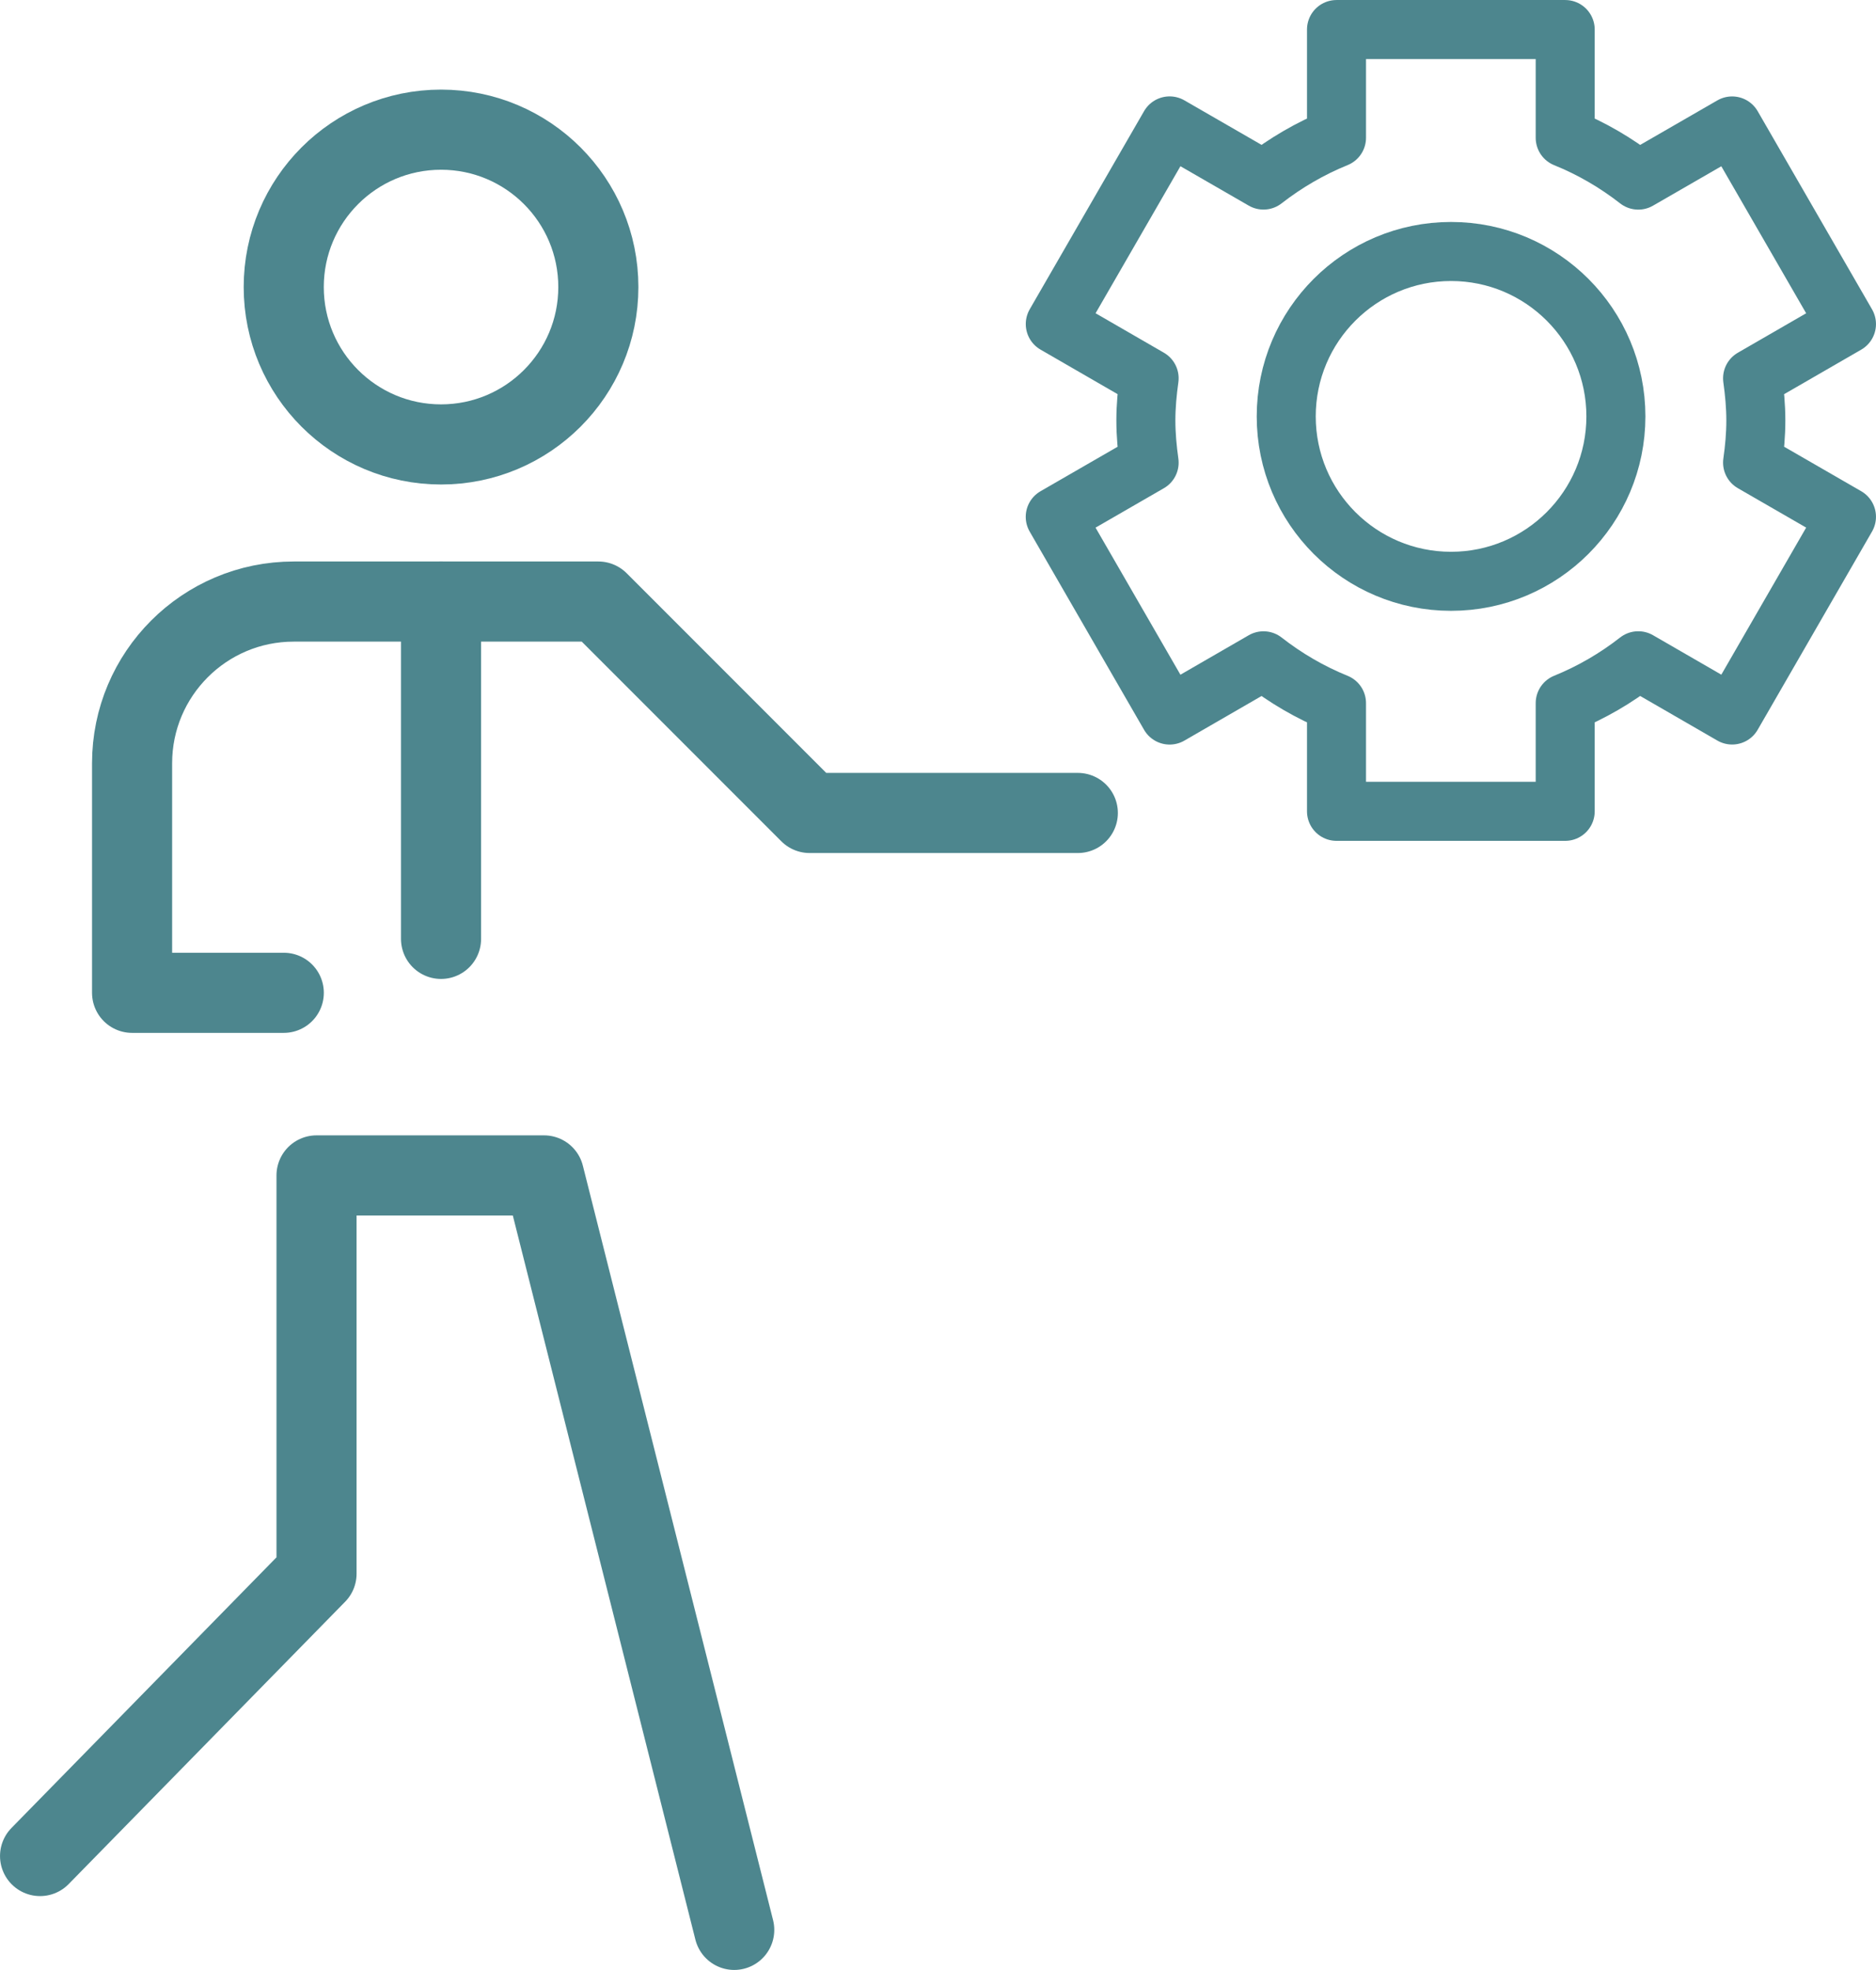 <!-- Generator: Adobe Illustrator 19.2.1, SVG Export Plug-In  -->
<svg version="1.1"
	 xmlns="http://www.w3.org/2000/svg" xmlns:xlink="http://www.w3.org/1999/xlink" xmlns:a="http://ns.adobe.com/AdobeSVGViewerExtensions/3.0/"
	 x="0px" y="0px" width="44.854px" height="47.077px" viewBox="0 0 44.854 47.077"
	 style="enable-background:new 0 0 44.854 47.077;" xml:space="preserve">
<style type="text/css">
	.st0{fill:none;stroke:#4D868E;stroke-width:1.915;stroke-linecap:round;stroke-linejoin:round;stroke-miterlimit:10;}
	.st1{fill:none;stroke:#4D868E;stroke-width:1.411;stroke-linecap:round;stroke-linejoin:round;stroke-miterlimit:10;}
</style>
<defs>
</defs>
<g>
	<g>
		<circle class="st0" cx="10.545" cy="6.86" r="3.761"/>
		<path class="st0" d="M25.77,19.428h-6.412l-5.052-5.052H7.023c-2.135,0-3.865,1.731-3.865,3.865v5.485h3.627"/>
		<g>
			<polyline class="st0" points="17.555,46.12 13.007,28.09 7.568,28.09 7.568,37.608 0.958,44.355 			"/>
		</g>
	</g>
	<line class="st0" x1="10.545" y1="14.376" x2="10.545" y2="22.437"/>
</g>
<g id="Your_Icon_2_">
	<path class="st1" d="M41.981,10.049c0-0.342-0.032-0.677-0.078-1.008l2.245-1.296l-2.734-4.735l-2.244,1.294
		c-0.529-0.412-1.115-0.756-1.747-1.011V0.706h-5.468v2.586c-0.631,0.256-1.217,0.599-1.746,1.011l-2.244-1.294l-2.734,4.735
		l2.244,1.296c-0.046,0.331-0.078,0.666-0.078,1.008c0,0.343,0.032,0.677,0.078,1.008l-2.245,1.295l2.735,4.737l2.244-1.296
		c0.529,0.413,1.114,0.756,1.746,1.012v2.585h5.468v-2.586c0.632-0.256,1.218-0.599,1.747-1.012l2.244,1.296l2.734-4.737
		l-2.245-1.295C41.95,10.726,41.981,10.392,41.981,10.049z M34.694,13.892c-2.177,0-3.941-1.765-3.941-3.941
		s1.764-3.941,3.941-3.941c2.176,0,3.941,1.765,3.941,3.941S36.869,13.892,34.694,13.892z"/>
</g>
</svg>